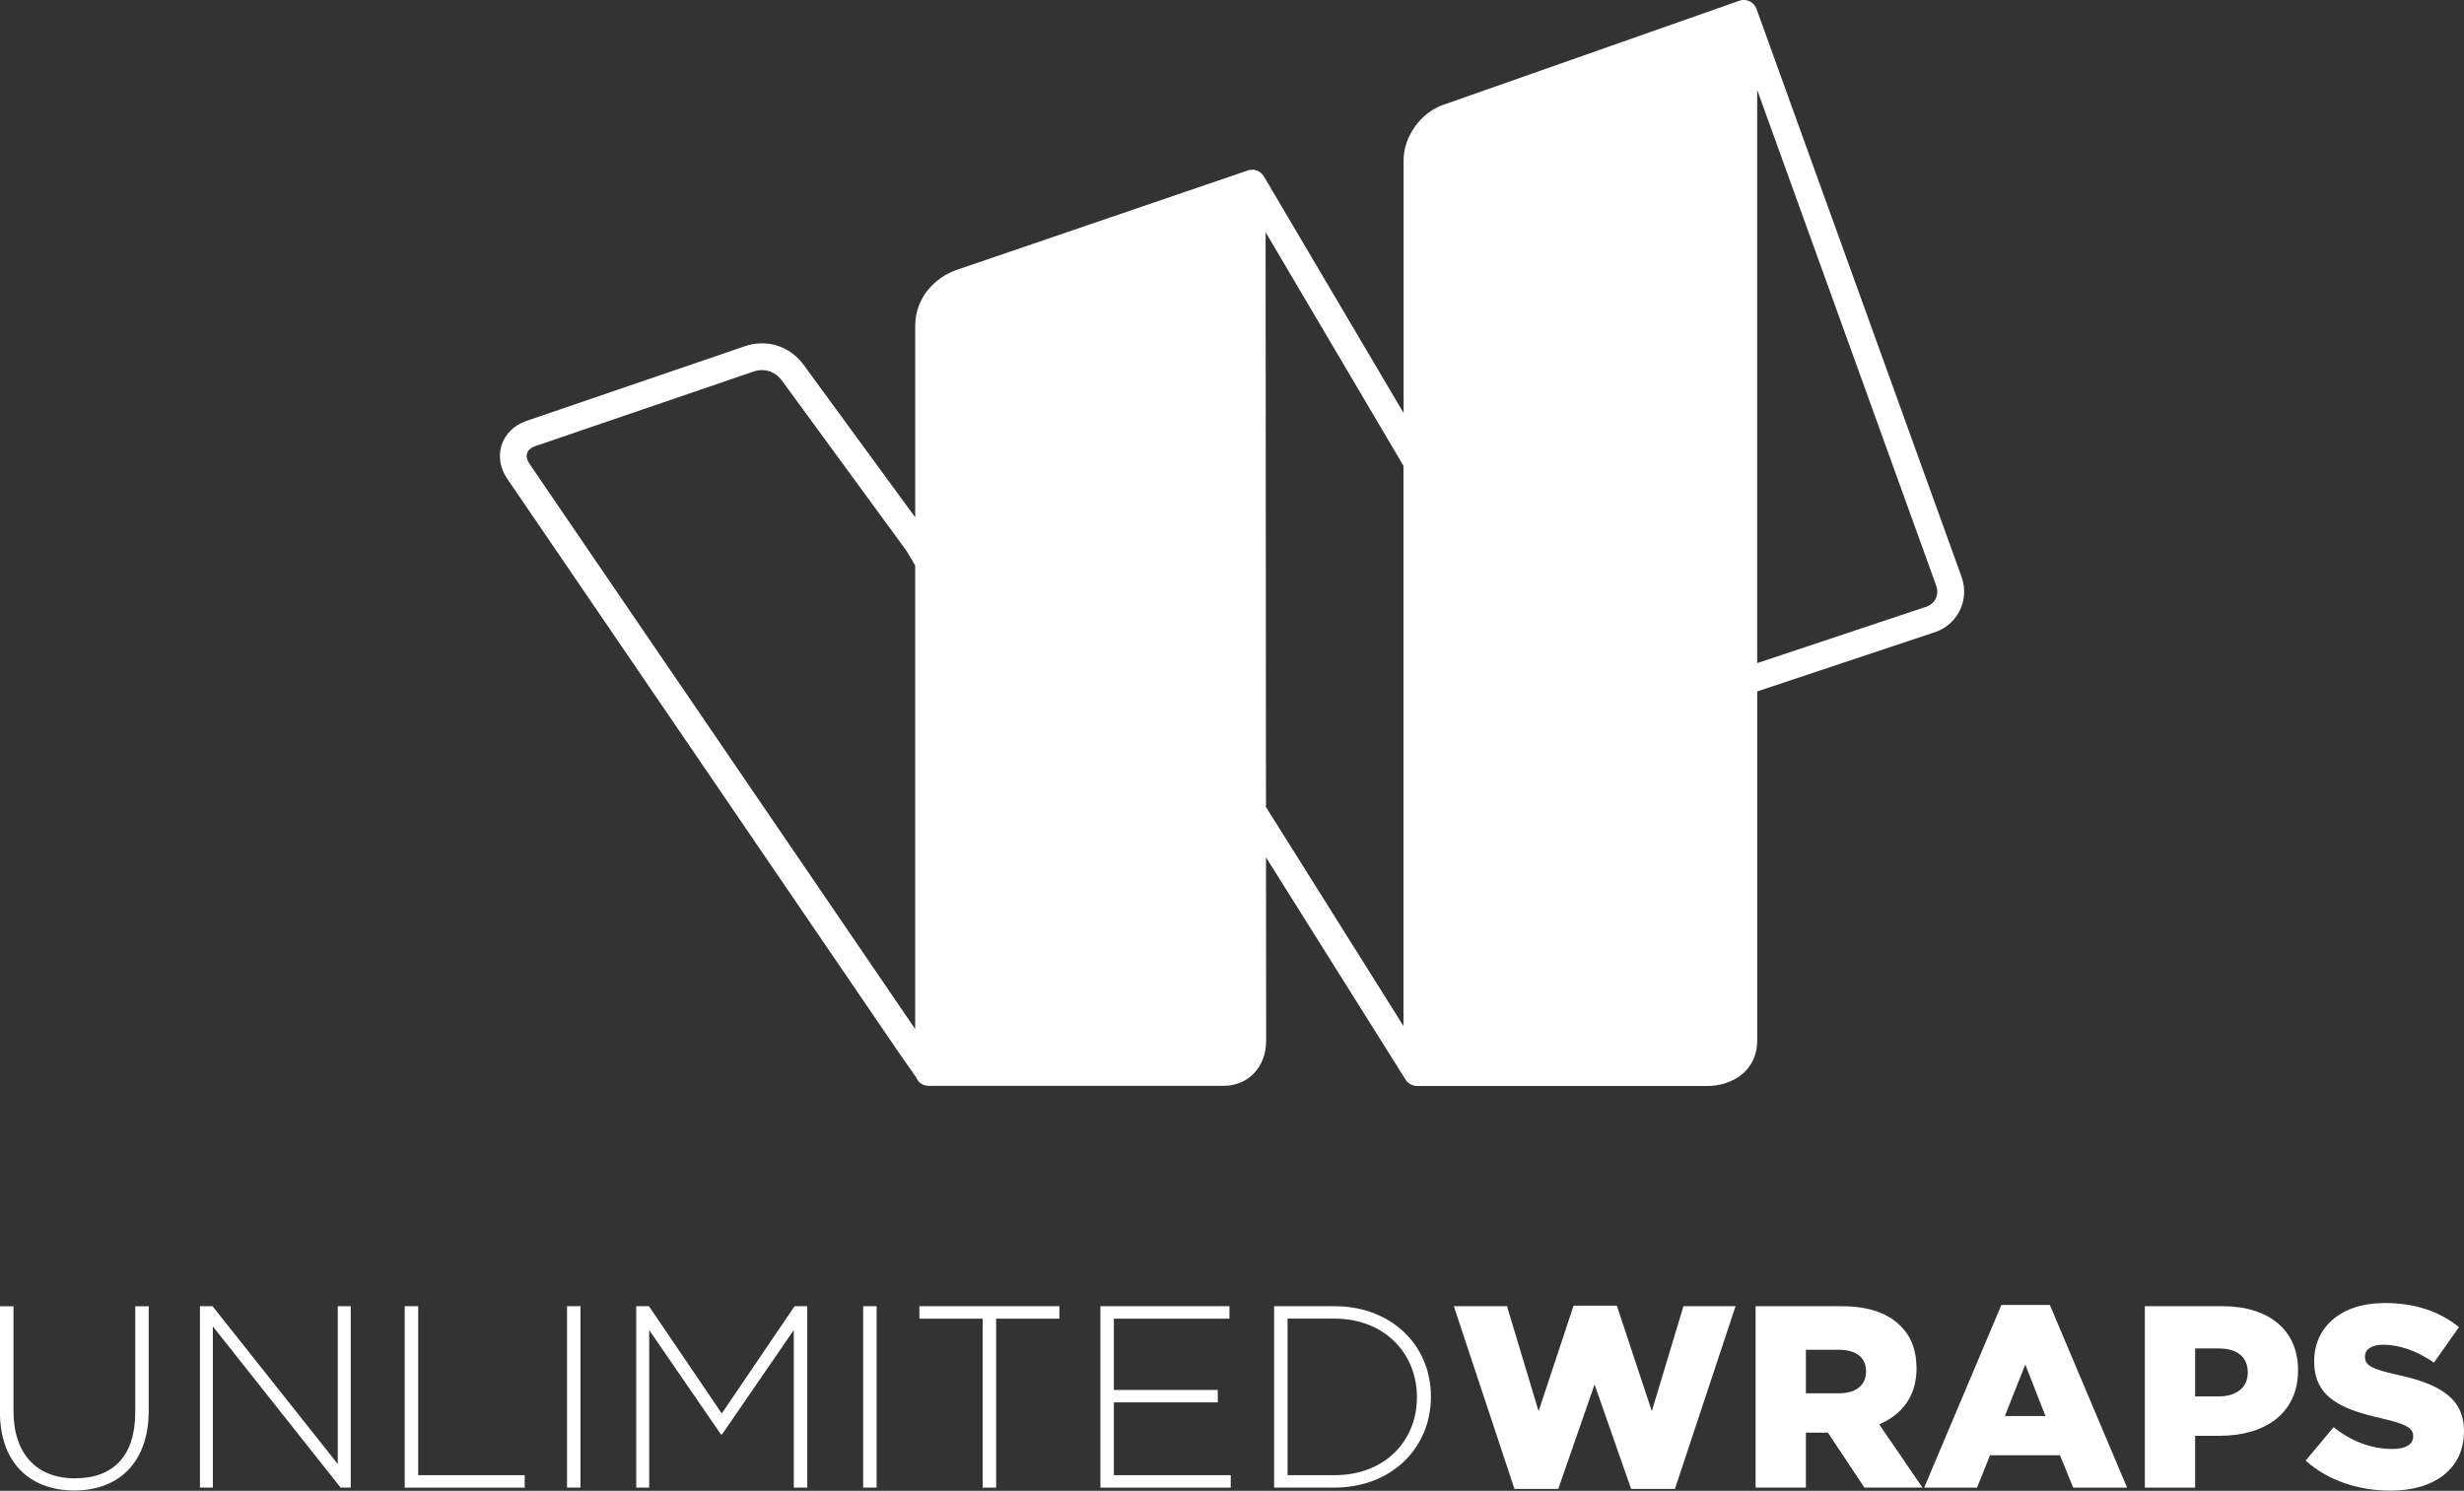 <?xml version="1.0" encoding="UTF-8"?>
<svg xmlns="http://www.w3.org/2000/svg" id="Layer_2" viewBox="0 0 579.73 350.8">
  <rect x="0" y="0" width="579.73" height="350.8" fill="#333333" stroke="none"/>
  <defs>
    <style>.cls-1{fill:#fff;}</style>
  </defs>
  <g id="Layer_1-2">
    <path class="cls-1" d="m333.27,255.54h-.06c-.19-.02-.37-.05-.55-.09-.07-.02-.13-.04-.2-.06-.19-.06-.34-.12-.49-.19-.07-.03-.14-.07-.21-.12-.15-.09-.29-.19-.43-.31-.05-.04-.1-.08-.15-.13-.15-.14-.28-.3-.4-.47v-.02s-.08-.1-.08-.1l-32.83-52.3.03,43.17c0,6.14-4.21,10.59-10,10.59h-69.43c-1.33,0-2.49-.82-2.95-2.05-1.34-1.9-3.08-4.36-3.92-5.59L119.34,112.65c-1.68-2.46-2.16-5.35-1.32-7.93.84-2.58,2.93-4.64,5.73-5.64l51.34-17.55c1.36-.49,2.78-.74,4.21-.74,3.86,0,7.42,1.85,9.79,5.08l26.24,35.87v-45.11c0-6.7,4.84-11.4,9.64-13.08l68.73-23.48h.03s.05-.02.05-.02c.11-.03.19-.04.26-.05.19-.04.39-.06.59-.06h.07c.08,0,.15,0,.22,0,.33.03.61.1.88.21l.09.04.03.02c.2.09.37.19.53.3.06.04.11.09.17.14.05.04.09.08.14.13.17.16.31.32.43.49.05.05.1.12.15.2l32.9,55.72v-59.53c0-5.53,4.11-11.24,9.36-13L409.24.17c.1-.03.19-.06.29-.08.06-.02.13-.04.21-.06l.1-.02h.09c.12-.01.25-.02.37-.02.17,0,.33.01.5.04.07.01.14.03.21.05.23.05.48.15.72.27.07.04.13.07.18.1.07.03.13.07.2.12.21.15.41.33.58.53l.06.07.04.06c.15.2.27.41.38.64.03.05.07.12.09.2l48.28,133.72c.96,2.79.74,5.69-.61,8.2-1.34,2.49-3.62,4.27-6.42,5.01l-41.07,13.7v82.1c0,7.38-6.1,10.75-11.76,10.75h-68.3s-.11,0-.11,0ZM179.3,87.09c-.7,0-1.42.13-2.13.38l-51.34,17.55c-.93.33-1.58.92-1.82,1.64-.24.72-.05,1.59.53,2.43l90.78,133.05v-109.08c-.61-1.07-1.27-2.19-2.01-3.4l-29.32-40.08c-1.18-1.61-2.85-2.5-4.7-2.5m150.92,154.35V109.61s-32.44-54.97-32.44-54.97l.09,135.27,32.35,51.53Zm83.21-85.39l39.28-13.1h.04c1.22-.33,2.1-.98,2.62-1.95.51-.94.58-2.05.21-3.12l-42.14-116.72v134.89Z"></path>
    <path class="cls-1" d="m0,332.32v-24.94h3.17v24.64c0,10.06,5.43,15.85,14.45,15.85s14.2-5.25,14.2-15.55v-24.94h3.17v24.57c0,12.26-7.13,18.78-17.5,18.78s-17.5-6.46-17.5-18.42m47.04-24.94h2.98l29.46,37.13v-37.13h3.05v42.68h-2.38l-30.06-37.93v37.93h-3.04v-42.68Zm48.19,0h3.17v39.76h25.06v2.93h-28.23v-42.68Zm38.19,0h3.17v42.68h-3.17v-42.68Zm16.29,0h2.99l17.13,25.24,17.13-25.24h2.98v42.68h-3.17v-37.07l-16.89,24.57h-.24l-16.89-24.57v37.07h-3.05v-42.68Zm53.38,0h3.17v42.68h-3.17v-42.68Zm28.12,2.93h-14.88v-2.93h32.93v2.93h-14.88v39.76h-3.17v-39.76Zm27.7-2.93h30.36v2.93h-27.19v16.77h24.45v2.93h-24.45v17.13h27.5v2.93h-30.67v-42.68Zm40.87,0h14.21c13.41,0,22.68,9.2,22.68,21.22v.12c0,12.01-9.27,21.34-22.68,21.34h-14.21v-42.68Zm14.21,39.76c11.89,0,19.39-8.11,19.39-18.3v-.12c0-10.12-7.51-18.42-19.39-18.42h-11.04v36.83h11.04Zm28.08-39.76h12.5l7.44,24.69,8.23-24.82h10.18l8.23,24.82,7.44-24.69h12.26l-14.26,42.99h-10.31l-8.6-24.57-8.54,24.57h-10.31l-14.26-42.99Zm71,0h20.18c6.52,0,11.03,1.7,13.9,4.63,2.5,2.44,3.78,5.73,3.78,9.94v.12c0,6.53-3.48,10.86-8.78,13.11l10.18,14.88h-13.66l-8.59-12.93h-5.18v12.93h-11.83v-42.68Zm19.64,20.49c4.02,0,6.34-1.95,6.34-5.06v-.12c0-3.35-2.44-5.06-6.4-5.06h-7.75v10.25h7.8Zm38.19-20.79h11.4l18.17,42.99h-12.68l-3.11-7.62h-16.46l-3.05,7.62h-12.44l18.17-42.99Zm10.37,26.15l-4.75-12.13-4.81,12.13h9.57Zm23.38-25.85h18.3c10.79,0,17.74,5.55,17.74,15v.12c0,10.06-7.74,15.37-18.36,15.37h-5.85v12.2h-11.83v-42.68Zm17.44,21.22c4.21,0,6.77-2.2,6.77-5.55v-.12c0-3.66-2.56-5.61-6.83-5.61h-5.55v11.28h5.61Zm20.39,15.12l6.58-7.87c4.21,3.35,8.9,5.12,13.84,5.12,3.17,0,4.88-1.1,4.88-2.93v-.13c0-1.76-1.4-2.74-7.2-4.08-9.09-2.07-16.09-4.64-16.09-13.42v-.12c0-7.93,6.28-13.66,16.52-13.66,7.26,0,12.92,1.95,17.56,5.67l-5.91,8.35c-3.91-2.75-8.17-4.21-11.95-4.21-2.87,0-4.27,1.22-4.27,2.74v.13c0,1.95,1.46,2.81,7.38,4.15,9.82,2.13,15.91,5.3,15.91,13.29v.12c0,8.72-6.89,13.91-17.26,13.91-7.55,0-14.75-2.38-19.99-7.07"></path>
  </g>
</svg>
